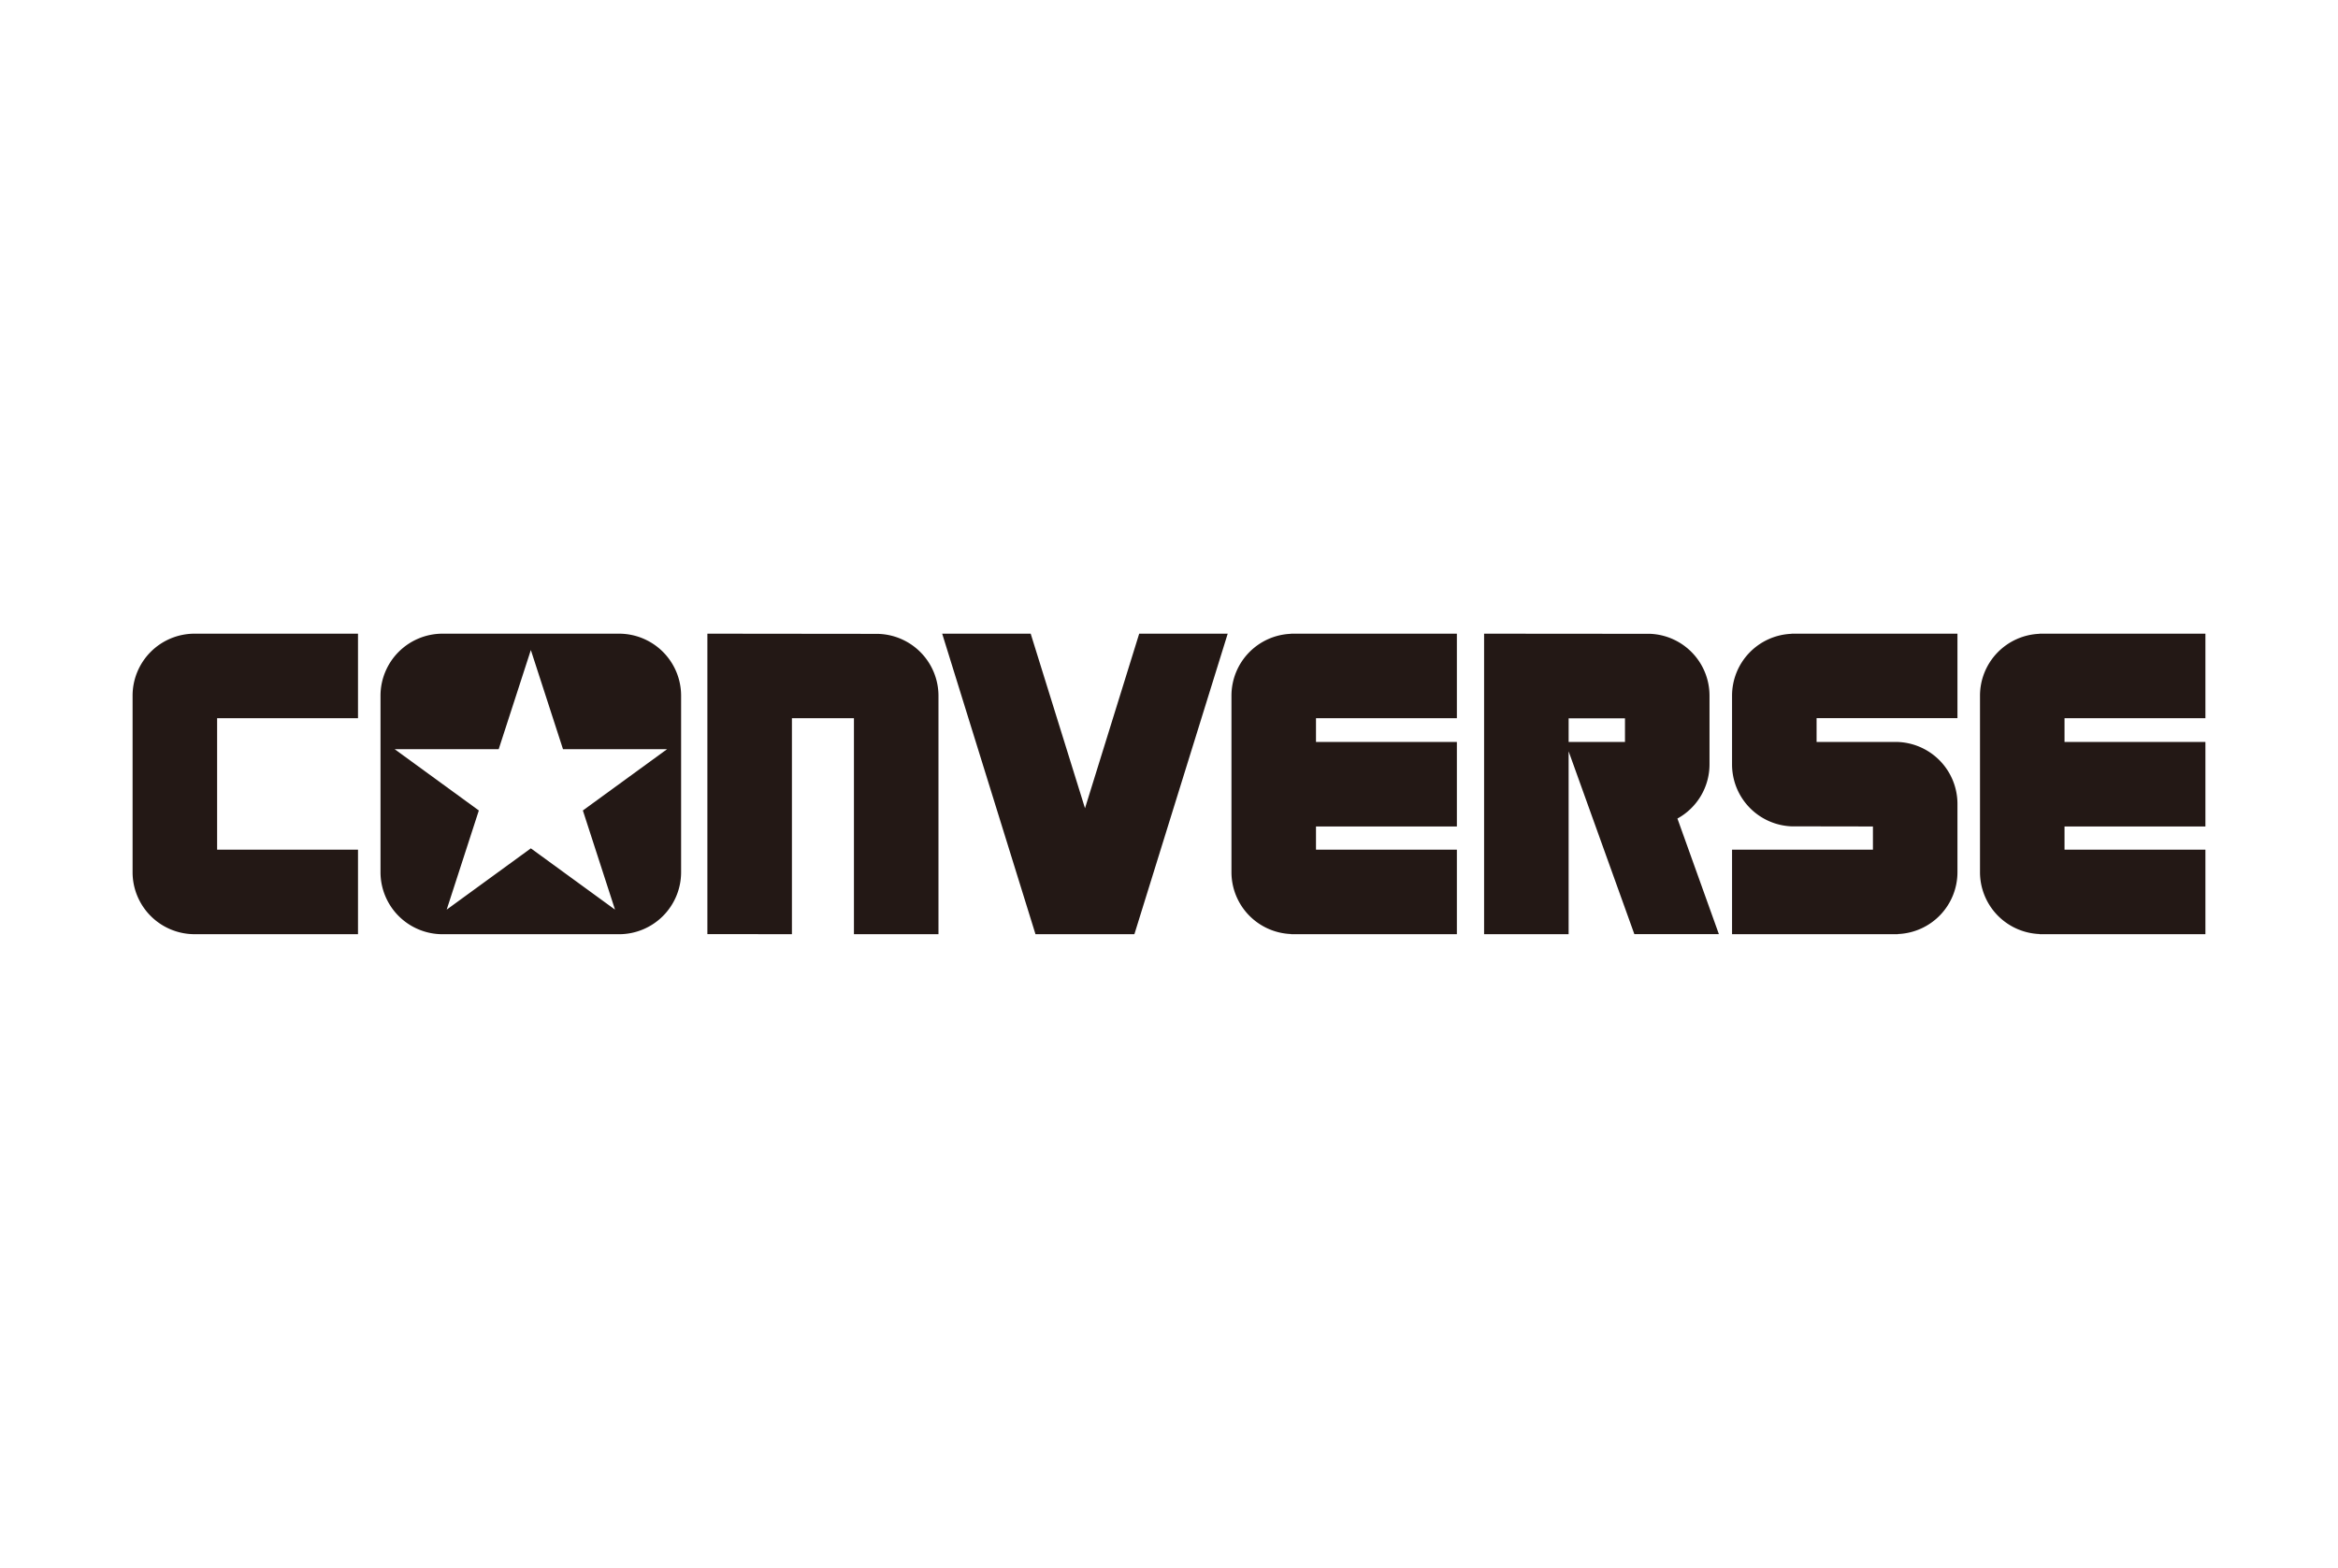 <svg xmlns="http://www.w3.org/2000/svg" width="328" height="220" viewBox="0 0 328 220"><defs><style>.cls-1{fill:#231815;}.cls-2{fill:none;}</style></defs><g id="レイヤー_2" data-name="レイヤー 2"><g id="レイヤー_2-2" data-name="レイヤー 2"><path class="cls-1" d="M309.4,100.777V88.918H286.126v.018a8.689,8.689,0,0,0-8.35,8.678v24.772a8.689,8.689,0,0,0,8.35,8.678v.018H309.4V119.223H289.634v-3.252H309.4V104.112H289.634v-3.335Z"/><path class="cls-1" d="M251.341,88.936a8.689,8.689,0,0,0-8.35,8.678v9.66a8.69,8.69,0,0,0,8.324,8.678l11.44.019v3.252H242.991v11.859h23.272v-.018a8.689,8.689,0,0,0,8.35-8.678v-9.578a8.7,8.7,0,0,0-8.7-8.7H254.85v-3.335h19.763V88.918H251.341Z"/><path class="cls-1" d="M181.113,88.936a8.689,8.689,0,0,0-8.35,8.678v24.772a8.689,8.689,0,0,0,8.35,8.678v.018h23.272V119.223H184.622v-3.252h19.763V104.112H184.622v-3.335h19.763V88.918H181.113Z"/><path class="cls-1" d="M86.853,88.918H62.082a8.706,8.706,0,0,0-8.7,8.7v24.772a8.706,8.706,0,0,0,8.7,8.7H86.853a8.706,8.706,0,0,0,8.7-8.7V97.614A8.706,8.706,0,0,0,86.853,88.918Zm-5.082,24.808,4.51,13.914-11.808-8.6-11.807,8.6,4.51-13.914-11.808-8.6H69.963l4.51-13.914,4.511,13.914h14.6Z"/><path class="cls-1" d="M18.6,97.614v24.772a8.7,8.7,0,0,0,8.7,8.7H50.224V119.223H30.461V100.777H50.224V88.918H27.3A8.7,8.7,0,0,0,18.6,97.614Z"/><path class="cls-1" d="M122.957,88.943l-23.718-.025v42.164H111.1v-30.3h8.7v30.3h11.859V97.639A8.7,8.7,0,0,0,122.957,88.943Z"/><polygon class="cls-1" points="152.216 113.413 144.596 88.918 132.18 88.918 145.259 131.053 145.26 131.082 159.139 131.082 159.126 131.057 159.139 131.057 159.13 131.034 159.155 131.057 172.236 88.918 159.819 88.918 152.216 113.413"/><path class="cls-1" d="M239.828,107.274v-9.66h0a8.688,8.688,0,0,0-8.323-8.677l-23.3-.019v42.164h11.858V105.425l9.223,25.657h11.859l-5.818-16.224A8.665,8.665,0,0,0,239.828,107.274ZM227.97,101.01v3.1h-7.905V100.8h7.905Z"/><rect class="cls-2" width="328" height="220"/></g></g></svg>